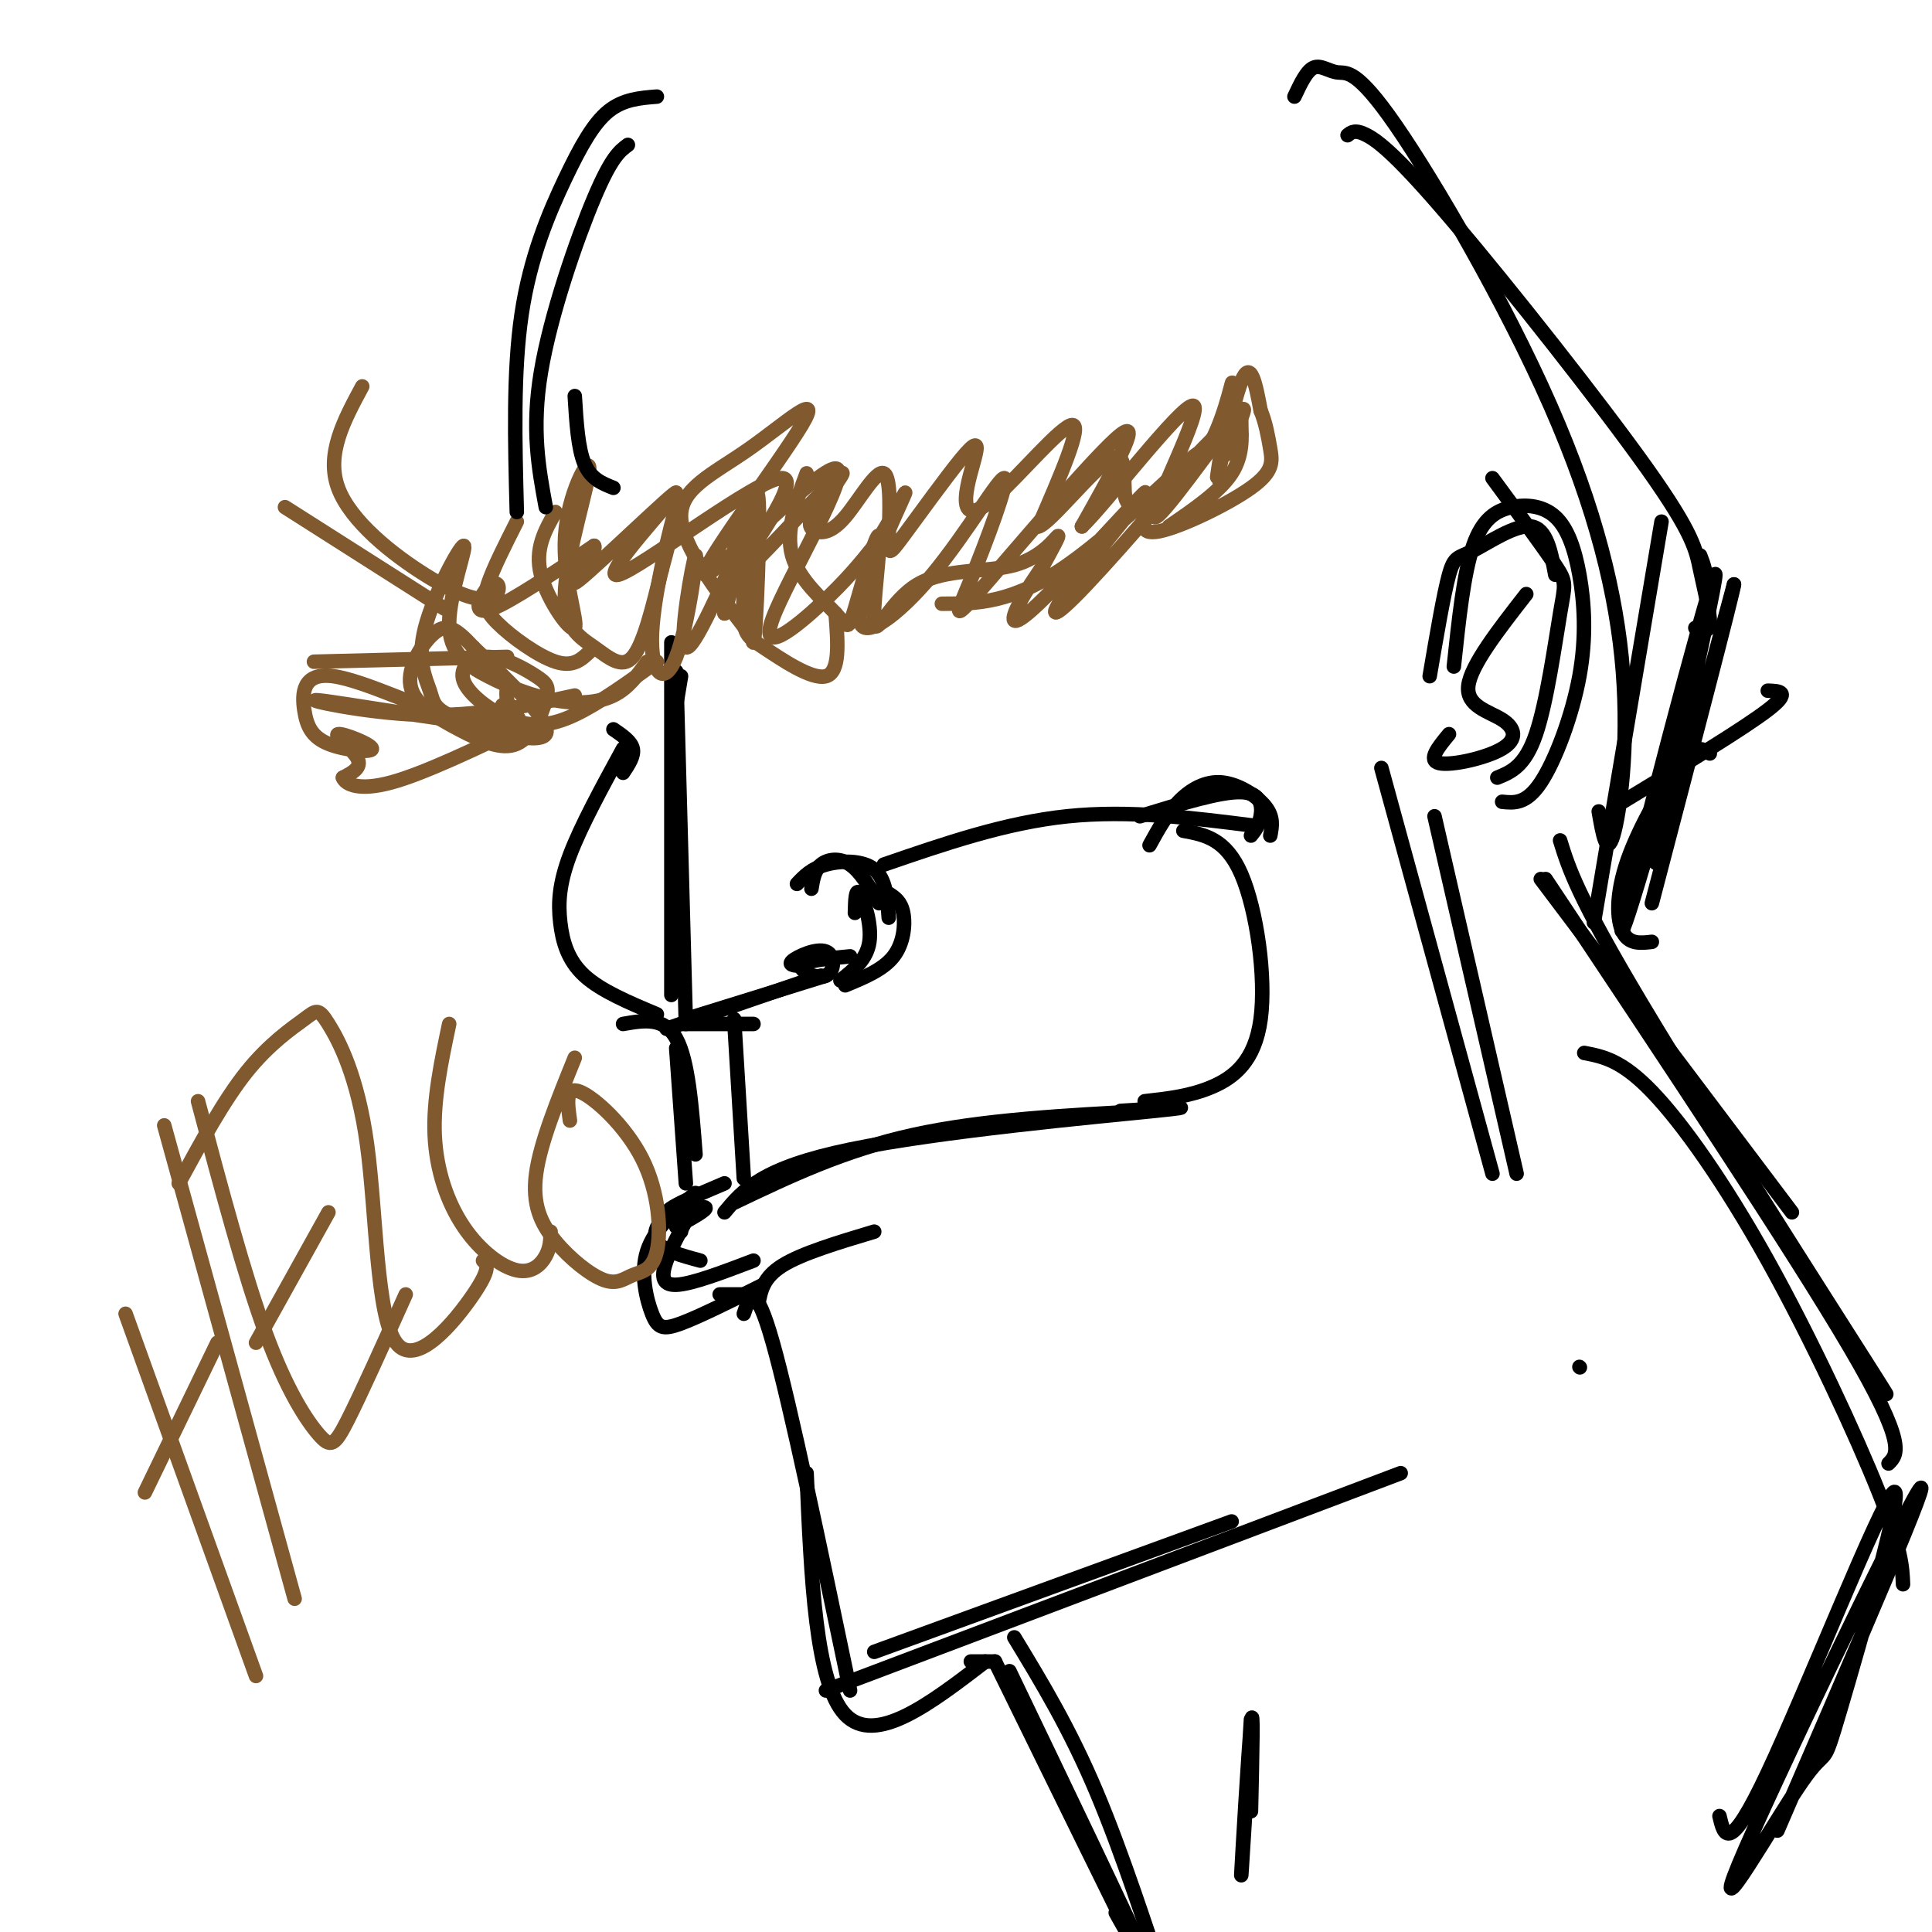 <svg viewBox='0 0 400 400' version='1.1' xmlns='http://www.w3.org/2000/svg' xmlns:xlink='http://www.w3.org/1999/xlink'><g fill='none' stroke='rgb(0,0,0)' stroke-width='3' stroke-linecap='round' stroke-linejoin='round'><path d='M141,140c0.000,0.000 -1.000,6.000 -1,6'/><path d='M139,133c0.000,0.000 0.000,73.000 0,73'/><path d='M140,139c0.000,0.000 2.000,73.000 2,73'/><path d='M142,211c0.000,0.000 29.000,-9.000 29,-9'/><path d='M138,213c0.000,0.000 32.000,-11.000 32,-11'/><path d='M177,189c0.067,-2.622 0.133,-5.244 1,-4c0.867,1.244 2.533,6.356 2,10c-0.533,3.644 -3.267,5.822 -6,8'/><path d='M184,185c1.267,0.822 2.533,1.644 3,4c0.467,2.356 0.133,6.244 -2,9c-2.133,2.756 -6.067,4.378 -10,6'/><path d='M152,211c0.000,0.000 2.000,33.000 2,33'/><path d='M152,249c11.333,-5.417 22.667,-10.833 37,-14c14.333,-3.167 31.667,-4.083 49,-5'/><path d='M150,251c3.822,-4.600 7.644,-9.200 26,-13c18.356,-3.800 51.244,-6.800 63,-8c11.756,-1.200 2.378,-0.600 -7,0'/><path d='M143,251c-1.978,3.556 -3.956,7.111 -5,10c-1.044,2.889 -1.156,5.111 2,5c3.156,-0.111 9.578,-2.556 16,-5'/><path d='M149,268c0.000,0.000 5.000,0.000 5,0'/><path d='M154,272c1.167,-3.500 2.333,-7.000 6,6c3.667,13.000 9.833,42.500 16,72'/><path d='M181,342c0.000,0.000 74.000,-27.000 74,-27'/><path d='M171,350c0.000,0.000 119.000,-45.000 119,-45'/><path d='M297,169c0.000,0.000 17.000,74.000 17,74'/><path d='M286,159c0.000,0.000 23.000,84.000 23,84'/><path d='M296,140c1.452,-8.518 2.905,-17.036 4,-21c1.095,-3.964 1.833,-3.375 5,-5c3.167,-1.625 8.762,-5.464 12,-5c3.238,0.464 4.119,5.232 5,10'/><path d='M301,138c1.021,-9.664 2.041,-19.327 4,-25c1.959,-5.673 4.855,-7.355 8,-8c3.145,-0.645 6.539,-0.253 9,2c2.461,2.253 3.990,6.367 5,12c1.010,5.633 1.503,12.786 0,21c-1.503,8.214 -5.001,17.490 -8,22c-2.999,4.510 -5.500,4.255 -8,4'/><path d='M309,99c5.280,7.167 10.560,14.333 13,18c2.440,3.667 2.042,3.833 1,10c-1.042,6.167 -2.726,18.333 -5,25c-2.274,6.667 -5.137,7.833 -8,9'/></g>
<g fill='none' stroke='rgb(129,89,47)' stroke-width='3' stroke-linecap='round' stroke-linejoin='round'><path d='M107,108c-2.446,4.839 -4.893,9.679 -6,13c-1.107,3.321 -0.875,5.125 2,8c2.875,2.875 8.393,6.821 12,8c3.607,1.179 5.304,-0.411 7,-2'/><path d='M115,106c-2.175,3.834 -4.351,7.669 -3,13c1.351,5.331 6.228,12.160 7,11c0.772,-1.160 -2.560,-10.308 -2,-19c0.560,-8.692 5.012,-16.929 5,-14c-0.012,2.929 -4.488,17.022 -5,25c-0.512,7.978 2.939,9.840 6,12c3.061,2.160 5.732,4.617 8,2c2.268,-2.617 4.134,-10.309 6,-18'/><path d='M137,118c1.970,-7.106 3.893,-15.870 3,-13c-0.893,2.870 -4.604,17.376 -5,26c-0.396,8.624 2.521,11.366 5,5c2.479,-6.366 4.520,-21.840 4,-21c-0.520,0.840 -3.602,17.995 -2,19c1.602,1.005 7.886,-14.142 10,-18c2.114,-3.858 0.057,3.571 -2,11'/><path d='M150,127c0.505,-4.397 2.769,-20.888 4,-18c1.231,2.888 1.431,25.156 2,24c0.569,-1.156 1.509,-25.735 1,-30c-0.509,-4.265 -2.466,11.785 -3,20c-0.534,8.215 0.356,8.596 4,11c3.644,2.404 10.041,6.830 13,6c2.959,-0.830 2.479,-6.915 2,-13'/><path d='M167,98c-2.211,5.961 -4.422,11.922 -3,17c1.422,5.078 6.478,9.271 9,12c2.522,2.729 2.510,3.992 4,-1c1.490,-4.992 4.483,-16.240 5,-15c0.517,1.240 -1.442,14.968 -1,18c0.442,3.032 3.283,-4.630 9,-8c5.717,-3.370 14.308,-2.446 20,-4c5.692,-1.554 8.483,-5.587 9,-6c0.517,-0.413 -1.242,2.793 -3,6'/><path d='M216,117c-1.422,2.294 -3.476,5.027 -5,8c-1.524,2.973 -2.518,6.184 4,0c6.518,-6.184 20.547,-21.762 22,-23c1.453,-1.238 -9.672,11.864 -15,19c-5.328,7.136 -4.861,8.304 3,0c7.861,-8.304 23.116,-26.082 23,-27c-0.116,-0.918 -15.605,15.023 -27,23c-11.395,7.977 -18.698,7.988 -26,8'/><path d='M134,137c-1.948,2.740 -3.896,5.480 -7,7c-3.104,1.520 -7.364,1.819 -12,1c-4.636,-0.819 -9.648,-2.758 -14,-5c-4.352,-2.242 -8.044,-4.788 -8,-11c0.044,-6.212 3.823,-16.089 3,-16c-0.823,0.089 -6.248,10.143 -8,17c-1.752,6.857 0.170,10.519 1,13c0.830,2.481 0.570,3.783 6,6c5.430,2.217 16.552,5.348 18,3c1.448,-2.348 -6.776,-10.174 -15,-18'/><path d='M98,134c-3.712,-4.008 -5.491,-5.027 -8,-3c-2.509,2.027 -5.747,7.101 -5,11c0.747,3.899 5.480,6.624 10,9c4.520,2.376 8.828,4.403 12,3c3.172,-1.403 5.207,-6.235 6,-9c0.793,-2.765 0.342,-3.462 -2,-5c-2.342,-1.538 -6.575,-3.918 -10,-4c-3.425,-0.082 -6.042,2.133 -5,5c1.042,2.867 5.742,6.387 10,8c4.258,1.613 8.074,1.318 13,-1c4.926,-2.318 10.963,-6.659 17,-11'/></g>
<g fill='none' stroke='rgb(0,0,0)' stroke-width='3' stroke-linecap='round' stroke-linejoin='round'><path d='M237,228c4.738,-0.524 9.476,-1.048 14,-3c4.524,-1.952 8.833,-5.333 10,-14c1.167,-8.667 -0.810,-22.619 -4,-30c-3.190,-7.381 -7.595,-8.190 -12,-9'/><path d='M236,169c8.378,-2.578 16.756,-5.156 21,-5c4.244,0.156 4.356,3.044 4,5c-0.356,1.956 -1.178,2.978 -2,4'/><path d='M238,175c1.780,-3.238 3.560,-6.476 6,-9c2.440,-2.524 5.542,-4.333 9,-4c3.458,0.333 7.274,2.810 9,5c1.726,2.190 1.363,4.095 1,6'/><path d='M183,179c12.583,-4.333 25.167,-8.667 38,-10c12.833,-1.333 25.917,0.333 39,2'/><path d='M167,200c-2.005,-0.032 -4.010,-0.064 -3,-1c1.010,-0.936 5.033,-2.777 7,-2c1.967,0.777 1.876,4.171 0,5c-1.876,0.829 -5.536,-0.906 -5,-2c0.536,-1.094 5.268,-1.547 10,-2'/><path d='M141,212c0.000,0.000 15.000,0.000 15,0'/><path d='M144,247c-4.262,3.708 -8.524,7.417 -10,12c-1.476,4.583 -0.167,10.042 1,13c1.167,2.958 2.190,3.417 6,2c3.810,-1.417 10.405,-4.708 17,-8'/><path d='M319,182c0.000,0.000 52.000,69.000 52,69'/><path d='M323,174c1.778,5.756 3.556,11.511 17,34c13.444,22.489 38.556,61.711 47,75c8.444,13.289 0.222,0.644 -8,-12'/><path d='M320,182c25.583,38.417 51.167,76.833 63,97c11.833,20.167 9.917,22.083 8,24'/><path d='M206,344c13.083,26.667 26.167,53.333 31,63c4.833,9.667 1.417,2.333 -2,-5'/><path d='M209,346c12.167,25.333 24.333,50.667 28,59c3.667,8.333 -1.167,-0.333 -6,-9'/><path d='M210,339c5.733,9.444 11.467,18.889 17,32c5.533,13.111 10.867,29.889 13,36c2.133,6.111 1.067,1.556 0,-3'/></g>
<g fill='none' stroke='rgb(129,89,47)' stroke-width='3' stroke-linecap='round' stroke-linejoin='round'><path d='M119,144c-10.128,2.198 -20.255,4.396 -32,4c-11.745,-0.396 -25.107,-3.384 -21,-3c4.107,0.384 25.683,4.142 35,5c9.317,0.858 6.376,-1.183 5,-3c-1.376,-1.817 -1.188,-3.408 -1,-5'/><path d='M65,137c0.000,0.000 40.000,-1.000 40,-1'/><path d='M92,126c0.000,0.000 -33.000,-21.000 -33,-21'/><path d='M75,80c-3.779,7.014 -7.558,14.029 -5,21c2.558,6.971 11.451,13.899 18,18c6.549,4.101 10.752,5.375 13,5c2.248,-0.375 2.541,-2.400 2,-3c-0.541,-0.600 -1.915,0.223 -3,2c-1.085,1.777 -1.881,4.508 2,3c3.881,-1.508 12.441,-7.254 21,-13'/><path d='M123,113c0.993,1.063 -7.026,10.220 -3,7c4.026,-3.220 20.096,-18.818 20,-18c-0.096,0.818 -16.357,18.051 -12,17c4.357,-1.051 29.333,-20.385 34,-20c4.667,0.385 -10.974,20.488 -11,22c-0.026,1.512 15.564,-15.568 21,-21c5.436,-5.432 0.718,0.784 -4,7'/><path d='M168,107c-0.631,1.746 -0.207,2.612 1,3c1.207,0.388 3.198,0.299 6,-3c2.802,-3.299 6.413,-9.809 8,-9c1.587,0.809 1.148,8.935 1,13c-0.148,4.065 -0.006,4.067 3,0c3.006,-4.067 8.877,-12.205 12,-16c3.123,-3.795 3.500,-3.249 3,-1c-0.500,2.249 -1.876,6.201 -2,9c-0.124,2.799 1.005,4.446 6,0c4.995,-4.446 13.856,-14.985 16,-15c2.144,-0.015 -2.428,10.492 -7,21'/><path d='M215,109c2.204,-0.397 11.215,-11.888 15,-14c3.785,-2.112 2.344,5.156 3,8c0.656,2.844 3.411,1.264 7,-1c3.589,-2.264 8.014,-5.212 11,-11c2.986,-5.788 4.532,-14.418 4,-11c-0.532,3.418 -3.143,18.882 -3,19c0.143,0.118 3.041,-15.109 5,-20c1.959,-4.891 2.980,0.555 4,6'/><path d='M261,85c1.021,2.415 1.574,5.451 2,8c0.426,2.549 0.727,4.610 -4,8c-4.727,3.390 -14.480,8.111 -19,9c-4.520,0.889 -3.808,-2.052 0,-7c3.808,-4.948 10.711,-11.904 14,-15c3.289,-3.096 2.962,-2.334 3,0c0.038,2.334 0.439,6.238 -2,10c-2.439,3.762 -7.720,7.381 -13,11'/></g>
<g fill='none' stroke='rgb(0,0,0)' stroke-width='3' stroke-linecap='round' stroke-linejoin='round'><path d='M127,101c-2.333,-0.917 -4.667,-1.833 -6,-5c-1.333,-3.167 -1.667,-8.583 -2,-14'/><path d='M113,105c-1.489,-8.067 -2.978,-16.133 -1,-28c1.978,-11.867 7.422,-27.533 11,-36c3.578,-8.467 5.289,-9.733 7,-11'/><path d='M107,106c-0.387,-14.560 -0.774,-29.119 1,-41c1.774,-11.881 5.708,-21.083 9,-28c3.292,-6.917 5.940,-11.548 9,-14c3.060,-2.452 6.530,-2.726 10,-3'/><path d='M342,195c-2.357,0.268 -4.714,0.536 -6,-2c-1.286,-2.536 -1.500,-7.875 1,-15c2.500,-7.125 7.714,-16.036 11,-20c3.286,-3.964 4.643,-2.982 6,-2'/><path d='M336,166c12.500,-7.583 25.000,-15.167 30,-19c5.000,-3.833 2.500,-3.917 0,-4'/><path d='M279,28c0.782,-0.638 1.564,-1.277 4,0c2.436,1.277 6.526,4.469 18,18c11.474,13.531 30.333,37.400 40,51c9.667,13.600 10.141,16.931 11,21c0.859,4.069 2.103,8.877 2,11c-0.103,2.123 -1.551,1.562 -3,1'/><path d='M268,20c1.262,-2.687 2.524,-5.375 4,-6c1.476,-0.625 3.168,0.811 5,1c1.832,0.189 3.806,-0.869 12,11c8.194,11.869 22.609,36.666 32,58c9.391,21.334 13.759,39.205 15,55c1.241,15.795 -0.645,29.513 -2,34c-1.355,4.487 -2.177,-0.256 -3,-5'/><path d='M141,255c-0.844,-1.733 -1.689,-3.467 -3,-3c-1.311,0.467 -3.089,3.133 -2,5c1.089,1.867 5.044,2.933 9,4'/><path d='M157,270c0.500,-2.750 1.000,-5.500 5,-8c4.000,-2.500 11.500,-4.750 19,-7'/><path d='M140,254c3.333,-1.839 6.667,-3.679 6,-4c-0.667,-0.321 -5.333,0.875 -7,1c-1.667,0.125 -0.333,-0.821 2,-2c2.333,-1.179 5.667,-2.589 9,-4'/><path d='M259,356c-1.067,17.356 -2.133,34.711 -2,32c0.133,-2.711 1.467,-25.489 2,-31c0.533,-5.511 0.267,6.244 0,18'/><path d='M344,108c0.000,0.000 -14.000,83.000 -14,83'/><path d='M352,115c1.437,3.665 2.874,7.330 -2,28c-4.874,20.670 -16.059,58.344 -14,48c2.059,-10.344 17.362,-68.708 19,-72c1.638,-3.292 -10.389,48.488 -12,58c-1.611,9.512 7.195,-23.244 16,-56'/><path d='M359,121c-0.167,1.667 -8.583,33.833 -17,66'/><path d='M316,123c-5.758,7.386 -11.515,14.772 -12,19c-0.485,4.228 4.303,5.298 7,7c2.697,1.702 3.303,4.035 0,6c-3.303,1.965 -10.515,3.561 -13,3c-2.485,-0.561 -0.242,-3.281 2,-6'/><path d='M127,151c1.833,1.250 3.667,2.500 4,4c0.333,1.500 -0.833,3.250 -2,5'/><path d='M129,155c-4.363,7.994 -8.726,15.988 -11,22c-2.274,6.012 -2.458,10.042 -2,14c0.458,3.958 1.560,7.845 5,11c3.440,3.155 9.220,5.577 15,8'/><path d='M129,212c4.250,-0.750 8.500,-1.500 11,3c2.500,4.500 3.250,14.250 4,24'/><path d='M140,217c0.000,0.000 2.000,28.000 2,28'/></g>
<g fill='none' stroke='rgb(129,89,47)' stroke-width='3' stroke-linecap='round' stroke-linejoin='round'><path d='M104,146c-1.058,2.447 -2.115,4.895 -9,3c-6.885,-1.895 -19.596,-8.131 -26,-9c-6.404,-0.869 -6.501,3.629 -6,7c0.501,3.371 1.598,5.616 5,7c3.402,1.384 9.108,1.907 9,1c-0.108,-0.907 -6.029,-3.244 -7,-3c-0.971,0.244 3.008,3.070 4,5c0.992,1.930 -1.004,2.965 -3,4'/><path d='M71,161c0.511,1.378 3.289,2.822 10,1c6.711,-1.822 17.356,-6.911 28,-12'/><path d='M155,131c-6.939,-9.028 -13.877,-18.056 -14,-24c-0.123,-5.944 6.570,-8.804 14,-14c7.430,-5.196 15.597,-12.728 11,-5c-4.597,7.728 -21.958,30.714 -20,31c1.958,0.286 23.236,-22.130 27,-22c3.764,0.130 -9.987,22.804 -13,31c-3.013,8.196 4.710,1.913 10,-3c5.290,-4.913 8.145,-8.457 11,-12'/><path d='M181,113c3.779,-5.676 7.726,-13.868 6,-10c-1.726,3.868 -9.124,19.794 -9,25c0.124,5.206 7.771,-0.310 15,-9c7.229,-8.690 14.039,-20.555 15,-20c0.961,0.555 -3.928,13.530 -7,21c-3.072,7.470 -4.327,9.434 3,1c7.327,-8.434 23.236,-27.267 28,-31c4.764,-3.733 -1.618,7.633 -8,19'/><path d='M224,109c4.744,-4.492 20.606,-25.223 23,-25c2.394,0.223 -8.678,21.400 -8,23c0.678,1.600 13.106,-16.377 17,-21c3.894,-4.623 -0.744,4.108 -2,7c-1.256,2.892 0.872,-0.054 3,-3'/></g>
<g fill='none' stroke='rgb(0,0,0)' stroke-width='3' stroke-linecap='round' stroke-linejoin='round'><path d='M168,184c0.311,-1.933 0.622,-3.867 2,-5c1.378,-1.133 3.822,-1.467 6,0c2.178,1.467 4.089,4.733 6,8'/><path d='M165,183c1.489,-1.578 2.978,-3.156 6,-4c3.022,-0.844 7.578,-0.956 10,1c2.422,1.956 2.711,5.978 3,10'/><path d='M167,305c0.917,21.750 1.833,43.500 8,50c6.167,6.500 17.583,-2.250 29,-11'/><path d='M201,344c0.000,0.000 5.000,0.000 5,0'/><path d='M327,283c0.000,0.000 0.100,0.100 0.1,0.1'/><path d='M328,218c3.857,0.738 7.714,1.476 14,8c6.286,6.524 15.000,18.833 24,35c9.000,16.167 18.286,36.190 23,48c4.714,11.810 4.857,15.405 5,19'/><path d='M368,379c16.814,-38.830 33.628,-77.659 29,-70c-4.628,7.659 -30.699,61.807 -37,77c-6.301,15.193 7.168,-8.570 13,-17c5.832,-8.430 4.027,-1.528 8,-15c3.973,-13.472 13.723,-47.319 11,-45c-2.723,2.319 -17.921,40.806 -26,58c-8.079,17.194 -9.040,13.097 -10,9'/></g>
<g fill='none' stroke='rgb(129,89,47)' stroke-width='3' stroke-linecap='round' stroke-linejoin='round'><path d='M26,272c0.000,0.000 27.000,75.000 27,75'/><path d='M34,233c0.000,0.000 27.000,98.000 27,98'/><path d='M30,309c0.000,0.000 15.000,-31.000 15,-31'/><path d='M41,228c4.780,17.976 9.560,35.952 14,48c4.440,12.048 8.542,18.167 11,21c2.458,2.833 3.274,2.381 6,-3c2.726,-5.381 7.363,-15.690 12,-26'/><path d='M53,278c0.000,0.000 15.000,-27.000 15,-27'/><path d='M37,245c4.649,-8.554 9.298,-17.108 14,-23c4.702,-5.892 9.458,-9.122 12,-11c2.542,-1.878 2.872,-2.404 5,1c2.128,3.404 6.055,10.737 8,25c1.945,14.263 1.908,35.455 6,41c4.092,5.545 12.312,-4.559 16,-10c3.688,-5.441 2.844,-6.221 2,-7'/><path d='M93,212c-1.660,7.858 -3.321,15.716 -3,23c0.321,7.284 2.622,13.994 6,19c3.378,5.006 7.833,8.309 11,9c3.167,0.691 5.048,-1.231 6,-3c0.952,-1.769 0.976,-3.384 1,-5'/><path d='M119,219c-3.569,8.807 -7.138,17.614 -8,24c-0.862,6.386 0.982,10.352 4,14c3.018,3.648 7.211,6.978 10,8c2.789,1.022 4.176,-0.265 6,-1c1.824,-0.735 4.087,-0.919 5,-5c0.913,-4.081 0.477,-12.060 -3,-19c-3.477,-6.940 -9.993,-12.840 -13,-14c-3.007,-1.160 -2.503,2.420 -2,6'/></g>
</svg>